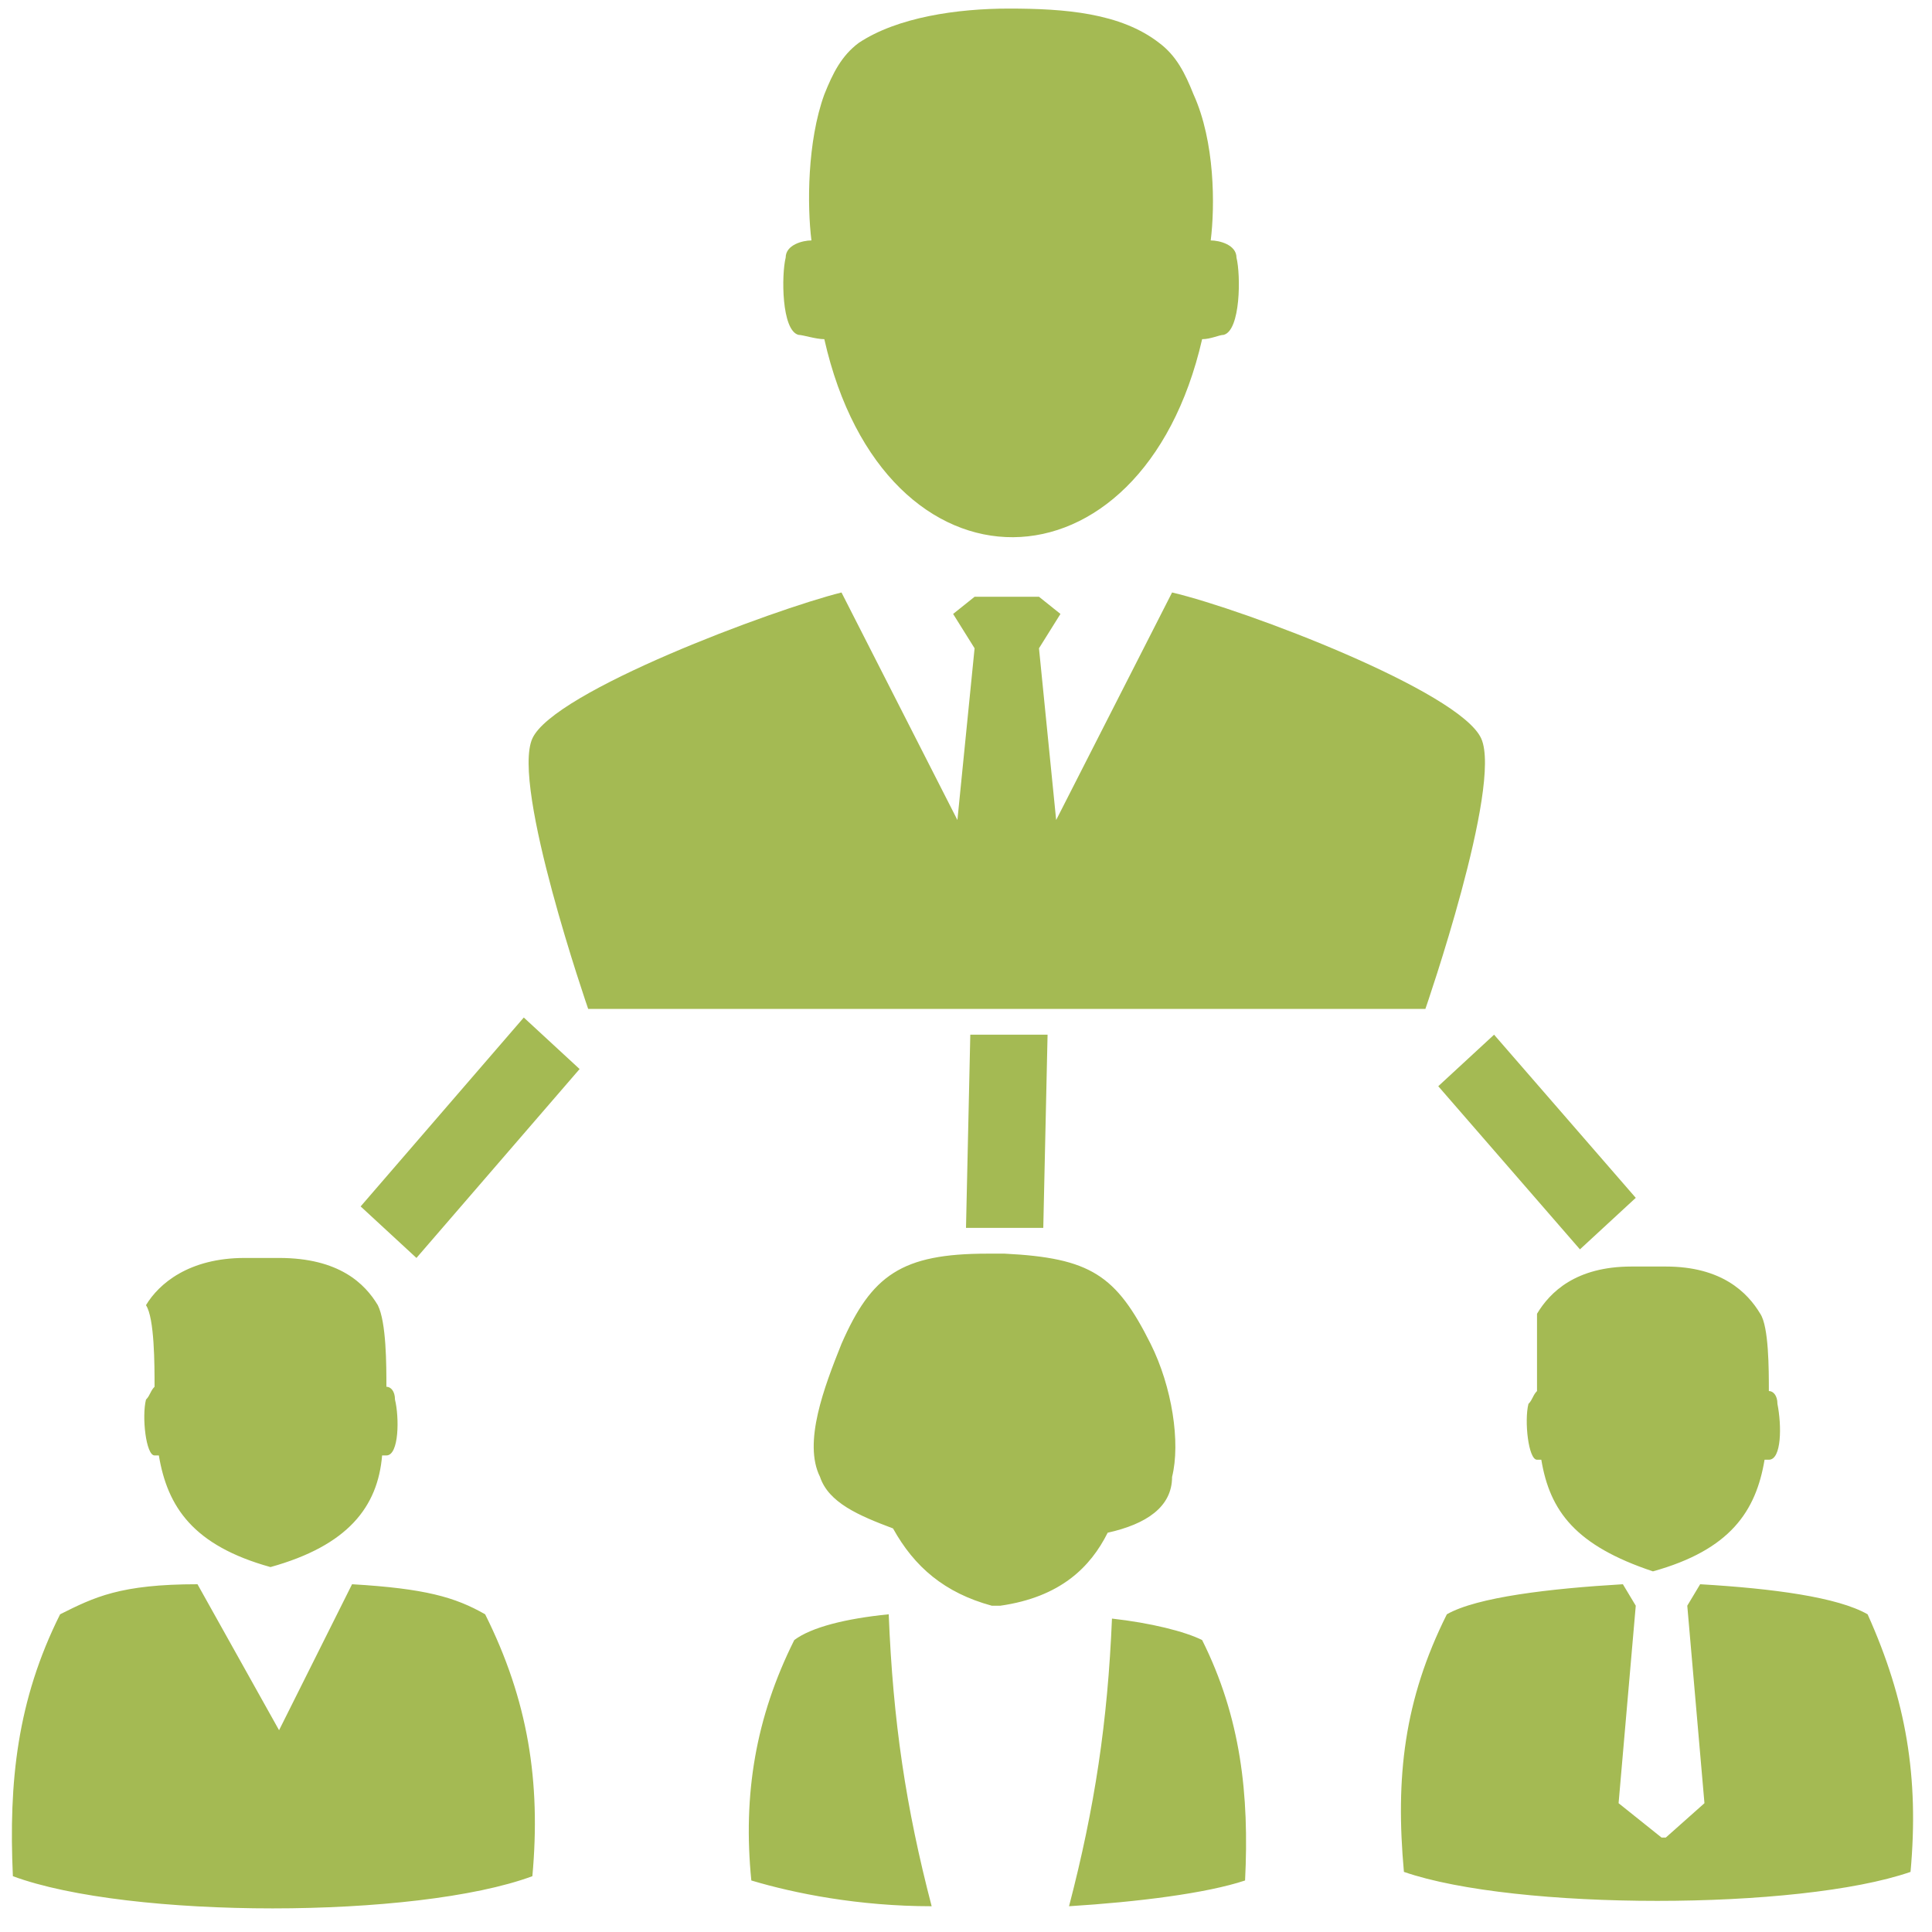 <?xml version="1.0" encoding="utf-8"?>
<!-- Generator: Adobe Illustrator 18.0.0, SVG Export Plug-In . SVG Version: 6.00 Build 0)  -->
<!DOCTYPE svg PUBLIC "-//W3C//DTD SVG 1.1//EN" "http://www.w3.org/Graphics/SVG/1.1/DTD/svg11.dtd">
<svg version="1.1" id="Layer_2" xmlns="http://www.w3.org/2000/svg" xmlns:xlink="http://www.w3.org/1999/xlink" x="0px" y="0px"
	 viewBox="0 0 45 45" enable-background="new 0 0 45 45" xml:space="preserve">
<path fill-rule="evenodd" clip-rule="evenodd" fill="#A4BA53" d="M33.7,37.6c-1,2-1.2,3.8-1,6c2.6,0.9,9.2,0.9,11.8,0
	c0.2-2.2-0.1-4-1-6c-0.7-0.4-2.2-0.6-3.9-0.7l-0.3,0.5l0.4,4.6l-0.9,0.8h-0.1L37.7,42l0.4-4.6l-0.3-0.5C36.1,37,34.4,37.2,33.7,37.6
	L33.7,37.6z M24.4,24.1l-0.1,4.5l-1.8,0l0.1-4.5L24.4,24.1L24.4,24.1z M34.8,24.1l3.3,3.8l-1.3,1.2l-3.3-3.8L34.8,24.1L34.8,24.1z
	 M13.5,24.9l-3.8,4.4l-1.3-1.2l3.8-4.4L13.5,24.9L13.5,24.9z M12.4,17.2c-0.5,1.1,1.3,6.3,1.3,6.3h8.7h2.1h8.7c0,0,1.8-5.2,1.3-6.3
	c-0.5-1.1-5.5-3-7.2-3.4l-2.7,5.3l-0.4-4l0.5-0.8l-0.5-0.4h-0.7h-0.1h-0.7l-0.5,0.4l0.5,0.8l-0.4,4l-2.7-5.3
	C18,14.2,12.9,16.1,12.4,17.2L12.4,17.2z M28.2,5.6c0.2,0,0.6,0.1,0.6,0.4c0.1,0.4,0.1,1.7-0.3,1.8c-0.1,0-0.3,0.1-0.5,0.1
	c-1.4,6.1-7.4,6.2-8.8,0c-0.2,0-0.5-0.1-0.6-0.1c-0.4-0.1-0.4-1.4-0.3-1.8c0-0.3,0.4-0.4,0.6-0.4c-0.1-0.8-0.1-2.3,0.3-3.4
	c0.2-0.5,0.4-0.9,0.8-1.2c0.9-0.6,2.3-0.8,3.5-0.8h0c1.3,0,2.6,0.1,3.5,0.8c0.4,0.3,0.6,0.7,0.8,1.2C28.3,3.3,28.3,4.8,28.2,5.6
	L28.2,5.6z M24.9,44.4c1.6-0.1,3.2-0.3,4.1-0.6c0.1-2-0.1-3.8-1-5.6c-0.4-0.2-1.2-0.4-2.1-0.5C25.8,40.1,25.5,42.1,24.9,44.4
	L24.9,44.4z M18.5,38.2c-0.9,1.8-1.2,3.6-1,5.6c1,0.3,2.5,0.6,4.2,0.6c-0.6-2.3-0.9-4.3-1-6.8C19.7,37.7,18.9,37.9,18.5,38.2
	L18.5,38.2z M25.8,35.7c-0.4,0.8-1.1,1.5-2.5,1.7l-0.1,0l-0.1,0c-1.1-0.3-1.8-0.9-2.3-1.8c-0.8-0.3-1.5-0.6-1.7-1.2
	c-0.4-0.8,0.1-2.1,0.5-3.1c0.7-1.6,1.4-2.1,3.4-2.1l0,0c0.1,0,0.2,0,0.2,0c0.1,0,0.2,0,0.2,0l0,0c2,0.1,2.6,0.5,3.4,2.1
	c0.5,1,0.7,2.3,0.5,3.1C27.3,35.1,26.7,35.5,25.8,35.7L25.8,35.7z M1.4,37.6c-1,2-1.2,3.9-1.1,6.1c2.7,1,9.4,1,12.1,0
	c0.2-2.2-0.1-4.1-1.1-6.1c-0.7-0.4-1.4-0.6-3.1-0.7l-1.7,3.4l-1.9-3.4C2.8,36.9,2.2,37.2,1.4,37.6L1.4,37.6z M3.6,32.3
	c-0.1,0.1-0.1,0.2-0.2,0.3c-0.1,0.4,0,1.3,0.2,1.3c0,0,0.1,0,0.1,0c0.2,1.2,0.8,2.1,2.6,2.6l0,0l0,0c1.8-0.5,2.5-1.4,2.6-2.6
	c0,0,0.1,0,0.1,0c0.3,0,0.3-0.9,0.2-1.3c0-0.2-0.1-0.3-0.2-0.3c0-0.5,0-1.5-0.2-1.9c-0.3-0.5-0.9-1.1-2.3-1.1l-0.4,0h0l-0.4,0
	c-1.3,0-2,0.6-2.3,1.1C3.6,30.7,3.6,31.8,3.6,32.3L3.6,32.3z M35.8,32.4c-0.1,0.1-0.1,0.2-0.2,0.3c-0.1,0.4,0,1.3,0.2,1.3
	c0,0,0.1,0,0.1,0c0.2,1.2,0.8,2,2.6,2.6l0,0l0,0c1.8-0.5,2.4-1.4,2.6-2.6c0,0,0.1,0,0.1,0c0.3,0,0.3-0.8,0.2-1.3
	c0-0.2-0.1-0.3-0.2-0.3c0-0.5,0-1.5-0.2-1.8c-0.3-0.5-0.9-1.1-2.2-1.1l-0.4,0h0l-0.4,0c-1.3,0-1.9,0.6-2.2,1.1
	C35.8,30.9,35.8,31.9,35.8,32.4z"/>
</svg>
